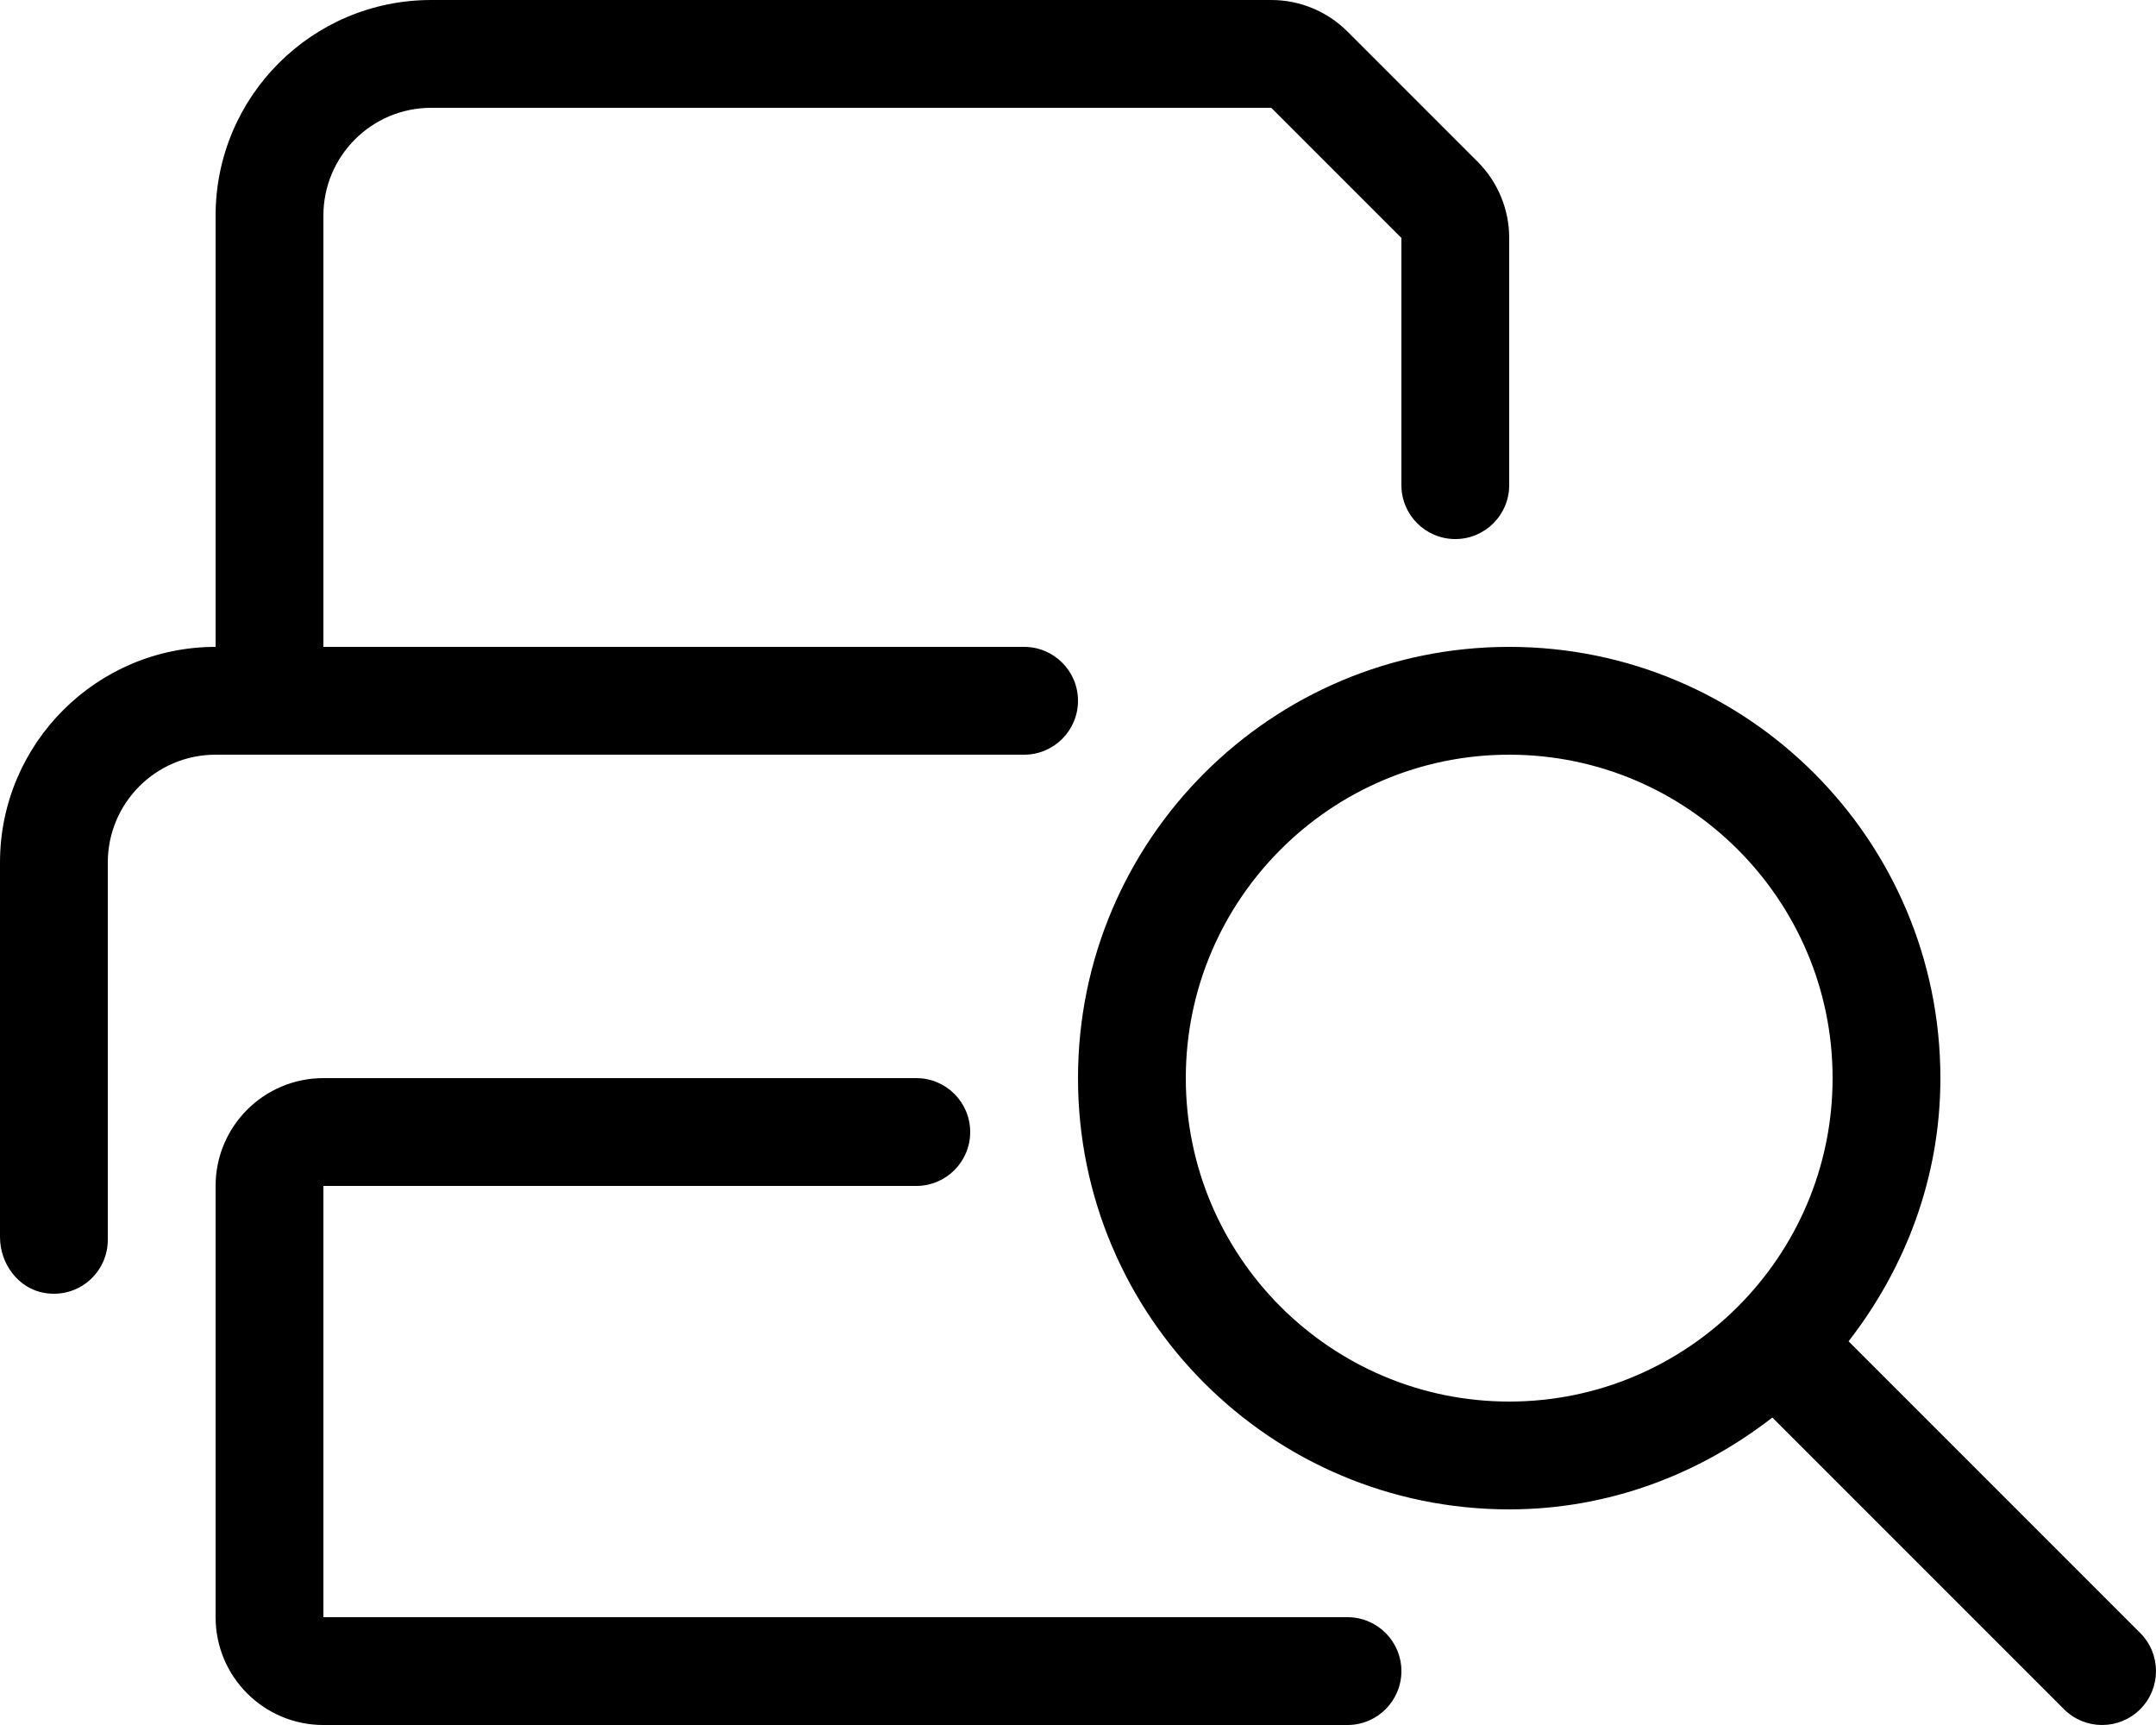 <svg xmlns="http://www.w3.org/2000/svg" viewBox="0 0 640 512"><!-- Font Awesome Pro 6.0.0-alpha2 by @fontawesome - https://fontawesome.com License - https://fontawesome.com/license (Commercial License) --><path d="M635.312 484.688L548.738 398.113C565.57 376.445 576 349.564 576 320C576 249.307 518.693 192 448 192C377.309 192 320 249.307 320 320S377.309 448 448 448C477.564 448 504.445 437.57 526.113 420.738L612.687 507.312C615.812 510.438 619.906 512 624 512S632.188 510.438 635.312 507.312C641.562 501.062 641.562 490.938 635.312 484.688ZM448 416C395.066 416 352 372.936 352 320S395.066 224 448 224C500.936 224 544 267.064 544 320S500.936 416 448 416ZM304 224C312.836 224 320 216.836 320 208C320 199.162 312.836 192 304 192H96V64C96 46.327 110.327 32 128 32H377.375L416 70.625V144C416 152.836 423.164 160 432 160S448 152.836 448 144V70.625C448 62.141 444.63 54.005 438.631 48.006L399.994 9.369C393.995 3.37 385.859 0 377.375 0H128C92.654 0 64 28.654 64 64V192C28.703 192 0 220.703 0 256V367.166C0 375.135 5.455 382.512 13.322 383.783C23.352 385.404 32 377.721 32 368V256C32 238.327 46.327 224 64 224H304ZM400 480H96V352H272C280.836 352 288 344.836 288 336C288 327.162 280.836 320 272 320H96C78.326 320 64 334.326 64 352V480C64 497.672 78.326 512 96 512H400C408.836 512 416 504.836 416 496C416 487.162 408.836 480 400 480Z"/></svg>